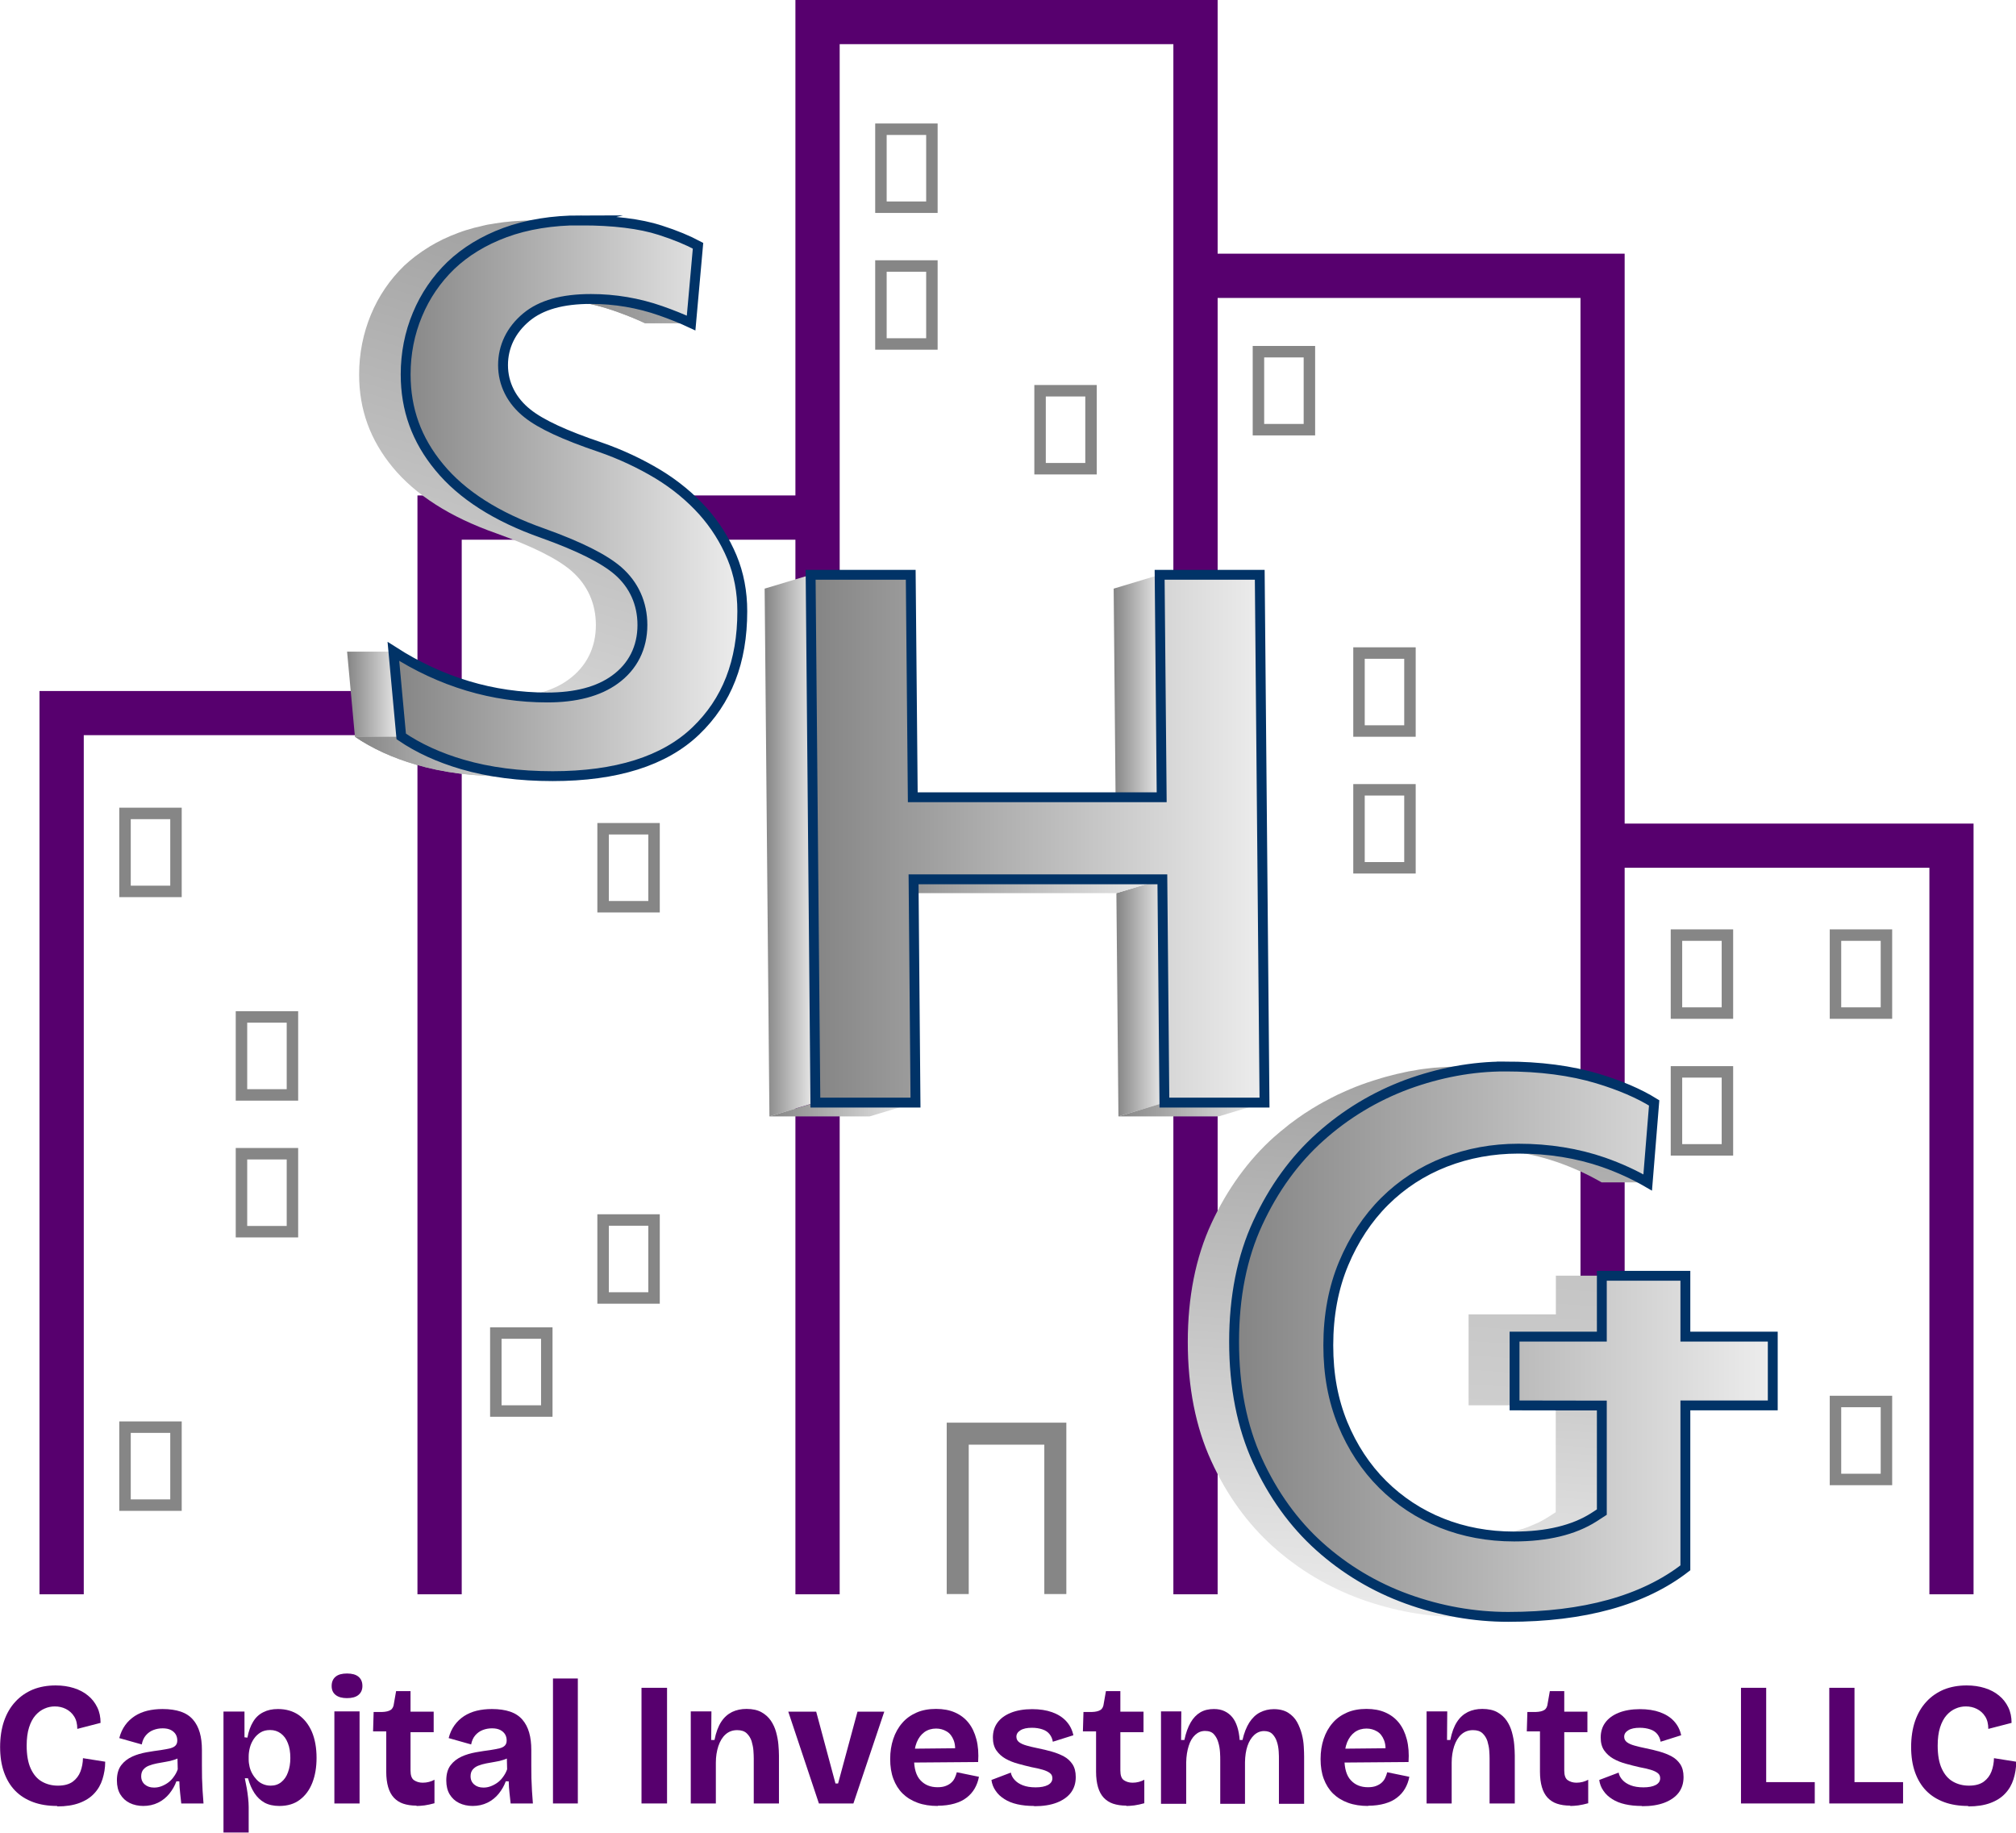 <?xml version="1.0" encoding="UTF-8"?>
<svg id="Layer_1" data-name="Layer 1" xmlns="http://www.w3.org/2000/svg" xmlns:xlink="http://www.w3.org/1999/xlink" viewBox="0 0 177.62 161.46">
  <defs>
    <style>
      .cls-1 {
        clip-path: url(#clippath);
      }

      .cls-2 {
        fill: url(#linear-gradient);
      }

      .cls-2, .cls-3, .cls-4, .cls-5, .cls-6, .cls-7, .cls-8, .cls-9, .cls-10, .cls-11, .cls-12, .cls-13, .cls-14, .cls-15, .cls-16, .cls-17, .cls-18, .cls-19, .cls-20, .cls-21 {
        stroke-width: 0px;
      }

      .cls-22 {
        fill: url(#linear-gradient-19);
      }

      .cls-22, .cls-23, .cls-24 {
        stroke: #013367;
        stroke-miterlimit: 10;
        stroke-width: .87px;
      }

      .cls-23 {
        fill: url(#linear-gradient-20);
      }

      .cls-24 {
        fill: url(#linear-gradient-18);
      }

      .cls-3 {
        fill: url(#linear-gradient-11);
      }

      .cls-4 {
        fill: url(#linear-gradient-12);
      }

      .cls-5 {
        fill: url(#linear-gradient-13);
      }

      .cls-6 {
        fill: url(#linear-gradient-10);
      }

      .cls-7 {
        fill: url(#linear-gradient-17);
      }

      .cls-8, .cls-25 {
        fill: url(#linear-gradient-16);
      }

      .cls-9 {
        fill: url(#linear-gradient-15);
      }

      .cls-10 {
        fill: url(#linear-gradient-14);
      }

      .cls-26 {
        clip-path: url(#clippath-1);
      }

      .cls-27 {
        fill: url(#linear-gradient-2);
      }

      .cls-11 {
        fill: url(#linear-gradient-4);
      }

      .cls-12 {
        fill: url(#linear-gradient-3);
      }

      .cls-13 {
        fill: url(#linear-gradient-8);
      }

      .cls-14 {
        fill: url(#linear-gradient-9);
      }

      .cls-15 {
        fill: url(#linear-gradient-7);
      }

      .cls-16 {
        fill: url(#linear-gradient-5);
      }

      .cls-17 {
        fill: url(#linear-gradient-6);
      }

      .cls-28 {
        isolation: isolate;
      }

      .cls-18 {
        fill: #470047;
      }

      .cls-19 {
        fill: #57006e;
      }

      .cls-20 {
        fill: #868686;
      }

      .cls-21 {
        fill: #400040;
      }
    </style>
    <linearGradient id="linear-gradient" x1="57.69" y1="-.7" x2="33.47" y2="78.07" gradientUnits="userSpaceOnUse">
      <stop offset="0" stop-color="#848484"/>
      <stop offset="1" stop-color="#ededed"/>
    </linearGradient>
    <linearGradient id="linear-gradient-2" x1="31.27" y1="66.65" x2="48.66" y2="66.65" xlink:href="#linear-gradient"/>
    <linearGradient id="linear-gradient-3" x1="31.27" y1="66.65" x2="48.66" y2="66.65" xlink:href="#linear-gradient"/>
    <clipPath id="clippath">
      <path class="cls-12" d="m48.66,68.4h-4.06c-2.91,0-5.58-.34-7.94-1.03-2.06-.6-3.88-1.43-5.4-2.47h4.06c1.53,1.04,3.34,1.88,5.4,2.47,2.36.69,5.03,1.03,7.94,1.03Z"/>
    </clipPath>
    <linearGradient id="linear-gradient-4" x1="31.27" y1="66.65" x2="48.66" y2="66.65" xlink:href="#linear-gradient"/>
    <linearGradient id="linear-gradient-5" x1="30.58" y1="61.15" x2="35.32" y2="61.15" xlink:href="#linear-gradient"/>
    <linearGradient id="linear-gradient-6" x1="98.12" y1="61.05" x2="102.35" y2="61.05" xlink:href="#linear-gradient"/>
    <linearGradient id="linear-gradient-7" x1="98.36" y1="87.91" x2="102.59" y2="87.91" xlink:href="#linear-gradient"/>
    <linearGradient id="linear-gradient-8" x1="98.54" y1="97.75" x2="111.41" y2="97.75" xlink:href="#linear-gradient"/>
    <linearGradient id="linear-gradient-9" x1="76.43" y1="78.08" x2="102.41" y2="78.08" xlink:href="#linear-gradient"/>
    <linearGradient id="linear-gradient-10" x1="67.37" y1="74.5" x2="71.84" y2="74.5" xlink:href="#linear-gradient"/>
    <linearGradient id="linear-gradient-11" x1="67.79" y1="97.75" x2="80.66" y2="97.75" xlink:href="#linear-gradient"/>
    <linearGradient id="linear-gradient-12" x1="139.27" y1="75.75" x2="134.6" y2="144.61" xlink:href="#linear-gradient"/>
    <linearGradient id="linear-gradient-13" x1="139.21" y1="75.74" x2="134.54" y2="144.61" xlink:href="#linear-gradient"/>
    <linearGradient id="linear-gradient-14" x1="122.52" y1="74.61" x2="117.85" y2="143.48" xlink:href="#linear-gradient"/>
    <linearGradient id="linear-gradient-15" x1="141.1" y1="30.63" x2="132.09" y2="163.42" xlink:href="#linear-gradient"/>
    <linearGradient id="linear-gradient-16" x1="48" y1="27.41" x2="60.88" y2="27.41" gradientUnits="userSpaceOnUse">
      <stop offset="0" stop-color="#848484"/>
      <stop offset="1" stop-color="#aaa"/>
    </linearGradient>
    <clipPath id="clippath-1">
      <path class="cls-8" d="m60.88,28.47h-4.06c-.81-.38-1.71-.74-2.68-1.08-1.97-.69-4.04-1.04-6.14-1.04h4.06c2.11,0,4.17.35,6.14,1.04.97.34,1.87.7,2.68,1.08Z"/>
    </clipPath>
    <linearGradient id="linear-gradient-17" y1="27.41" y2="27.41" xlink:href="#linear-gradient-16"/>
    <linearGradient id="linear-gradient-18" x1="34.63" y1="43.91" x2="65.38" y2="43.91" xlink:href="#linear-gradient"/>
    <linearGradient id="linear-gradient-19" x1="71.42" y1="73.89" x2="111.41" y2="73.89" xlink:href="#linear-gradient"/>
    <linearGradient id="linear-gradient-20" x1="108.73" y1="118.2" x2="156.19" y2="118.2" xlink:href="#linear-gradient"/>
  </defs>
  <polygon class="cls-19" points="143.14 72.56 143.14 22.35 107.28 22.35 107.28 0 70.08 0 70.08 43.65 36.78 43.65 36.78 60.88 3.48 60.88 3.48 140.46 7.38 140.46 7.38 64.77 36.78 64.77 36.78 140.46 40.68 140.46 40.68 60.88 40.68 47.55 70.08 47.55 70.08 140.46 73.98 140.46 73.98 43.65 73.98 3.89 103.38 3.89 103.38 22.35 103.38 140.46 107.28 140.46 107.28 26.25 139.25 26.25 139.25 72.56 139.25 140.46 143.14 140.46 143.14 76.45 169.99 76.45 169.99 140.46 173.88 140.46 173.88 72.56 143.14 72.56"/>
  <g>
    <path class="cls-2" d="m54.41,50.31c-1.24-1.07-3.41-2.16-6.65-3.32-4.04-1.42-7.1-3.37-9.11-5.82-1.99-2.41-2.95-5.08-2.95-8.16,0-1.86.35-3.64,1.04-5.28.68-1.64,1.67-3.09,2.94-4.32.29-.28.6-.53.92-.78.1-.07.2-.15.3-.22.24-.18.49-.35.75-.51.11-.07.22-.14.33-.21.32-.19.66-.37,1-.54.04-.02.09-.05.13-.07.43-.21.88-.4,1.34-.57.45-.17.91-.31,1.39-.44.15-.04.32-.07.47-.11.36-.09.73-.17,1.11-.23.09-.02.18-.03.28-.05.49-.08.99-.14,1.5-.18.09,0,.17-.01.26-.02.54-.04,1.1-.06,1.67-.06h-4.06c-.57,0-1.13.02-1.67.06-.09,0-.17.01-.26.02-.52.04-1.02.1-1.5.18-.09.01-.19.03-.28.05-.13.02-.26.04-.39.06-.25.05-.48.11-.72.17-.16.04-.32.07-.47.11-.48.13-.95.27-1.39.44-.46.17-.89.35-1.31.55,0,0-.02,0-.03.01-.04.02-.09.05-.13.07-.35.17-.68.35-1,.54-.11.07-.22.14-.33.21-.26.16-.51.33-.75.51-.1.07-.2.14-.3.22-.32.25-.63.51-.92.78-1.27,1.23-2.26,2.68-2.94,4.32-.68,1.64-1.04,3.42-1.04,5.28,0,3.08.97,5.75,2.95,8.16,2.02,2.45,5.07,4.4,9.11,5.82,3.24,1.16,5.41,2.25,6.65,3.32,1.41,1.23,2.15,2.87,2.15,4.77,0,2-.84,3.67-2.42,4.81-.17.13-.36.24-.54.36-.06.04-.13.07-.19.1-.13.07-.25.14-.39.2-.29.13-.59.25-.91.36-.07.02-.15.05-.23.07-.3.09-.61.17-.94.24-.04,0-.07.02-.11.02-.36.07-.74.12-1.13.15-.09,0-.19.02-.28.02-.4.03-.81.05-1.25.05h4.06c.43,0,.85-.02,1.25-.05.09,0,.19-.01.28-.02.39-.04.77-.09,1.13-.15,0,0,.02,0,.03,0,.03,0,.05-.02.08-.02.33-.07.64-.15.94-.24.08-.02.15-.05.23-.07.32-.1.62-.22.91-.36.01,0,.03,0,.04-.02.12-.06.23-.12.35-.18.06-.03.13-.07.19-.1.19-.11.37-.23.54-.36,1.58-1.14,2.42-2.81,2.42-4.81,0-1.9-.75-3.55-2.15-4.77Z"/>
    <g>
      <path class="cls-27" d="m48.66,68.4h-4.06c-2.91,0-5.58-.34-7.94-1.03-2.06-.6-3.88-1.43-5.4-2.47h4.06c1.53,1.04,3.34,1.88,5.4,2.47,2.36.69,5.03,1.03,7.94,1.03Z"/>
      <g class="cls-1">
        <g class="cls-28">
          <path class="cls-11" d="m48.66,68.4h-4.06c-2.91,0-5.58-.34-7.94-1.03-2.06-.6-3.88-1.43-5.4-2.47h4.06c1.53,1.04,3.34,1.88,5.4,2.47,2.36.69,5.03,1.03,7.94,1.03"/>
        </g>
      </g>
    </g>
    <polygon class="cls-16" points="35.32 64.9 31.27 64.9 30.58 57.41 34.63 57.41 35.32 64.9"/>
    <polygon class="cls-17" points="102.35 70.24 98.3 71.46 98.12 51.86 102.17 50.64 102.35 70.24"/>
    <polygon class="cls-15" points="102.59 97.14 98.54 98.36 98.36 78.69 102.41 77.47 102.59 97.14"/>
    <polygon class="cls-13" points="111.41 97.14 107.36 98.36 98.54 98.36 102.59 97.14 111.41 97.14"/>
    <polygon class="cls-14" points="102.41 77.47 98.36 78.69 76.43 78.69 80.49 77.47 102.41 77.47"/>
    <polygon class="cls-6" points="71.84 97.14 67.79 98.36 67.37 51.86 71.42 50.64 71.84 97.14"/>
    <polygon class="cls-3" points="80.66 97.14 76.61 98.36 67.79 98.36 71.84 97.14 80.66 97.14"/>
    <path class="cls-4" d="m137.21,102.39c1.4.49,2.71,1.09,3.9,1.78h4.06c-1.19-.69-2.5-1.29-3.9-1.78-2.28-.79-4.8-1.2-7.49-1.2h-4.06c2.69,0,5.2.41,7.49,1.2Z"/>
    <path class="cls-5" d="m137.08,133.22l-.71.46c-.27.17-.55.32-.85.47-.07.04-.15.07-.23.1-.37.17-.76.33-1.17.46-.01,0-.02,0-.03,0-.41.13-.84.23-1.29.32-.08.02-.16.03-.25.05-.44.08-.9.14-1.38.19-.09,0-.19.02-.29.02-.5.04-1.01.07-1.55.07h4.06c.54,0,1.05-.03,1.55-.07.1,0,.19-.01.29-.02.48-.04.94-.11,1.38-.19.03,0,.07,0,.1-.01.05,0,.09-.03.14-.04.45-.09.88-.19,1.29-.32.01,0,.02,0,.03,0,.41-.13.8-.29,1.17-.46.04-.02.09-.03.13-.05.03-.02.06-.04.1-.05.29-.14.58-.3.85-.47l.71-.46v-9.39h-4.06v9.39Z"/>
    <path class="cls-10" d="m116.24,136.24c-2.24-2.01-4.08-4.56-5.45-7.56-1.37-2.99-2.06-6.51-2.06-10.47s.7-7.48,2.09-10.47c1.39-3.01,3.24-5.56,5.49-7.57.38-.34.78-.66,1.18-.98.1-.08.2-.15.29-.23.4-.31.81-.6,1.23-.88.02-.01.04-.03.06-.04.4-.27.81-.52,1.23-.76.11-.06.21-.12.32-.18.44-.24.88-.48,1.33-.69.22-.11.45-.2.67-.3.11-.05.22-.1.33-.15.34-.14.68-.28,1.03-.41.35-.13.7-.25,1.05-.36.11-.04.23-.07.34-.1.24-.07.47-.15.71-.21.14-.04.28-.07.42-.11.21-.05.42-.11.63-.16.15-.03.3-.06.45-.1.2-.04.4-.09.6-.12.21-.04.42-.07.63-.11.16-.03.32-.05.48-.08.22-.03.44-.05.66-.08.15-.02.29-.04.44-.05.25-.02.49-.04.74-.05.12,0,.24-.02.36-.02.37-.02.73-.03,1.1-.03h-4.06c-.37,0-.73,0-1.1.03-.12,0-.24.02-.36.02-.25.02-.49.03-.74.05-.15.01-.29.03-.44.05-.22.02-.44.05-.66.08-.16.02-.31.05-.47.08-.21.03-.42.07-.64.11-.03,0-.06,0-.09.02-.17.03-.34.07-.5.11-.15.03-.3.06-.46.1-.21.05-.42.1-.63.16-.14.04-.28.07-.42.11-.23.06-.46.14-.69.21-.12.04-.24.07-.36.11-.35.11-.7.23-1.05.36-.35.13-.69.26-1.03.41-.11.05-.22.1-.34.15-.21.09-.43.19-.64.29,0,0-.02,0-.03.01-.45.22-.89.45-1.33.69-.11.06-.21.12-.32.18-.42.24-.83.49-1.23.76-.02.01-.04.03-.07.04-.42.28-.83.58-1.23.88-.1.07-.2.15-.29.23-.4.31-.79.64-1.18.98-2.24,2.01-4.09,4.56-5.49,7.57-1.39,2.99-2.09,6.51-2.09,10.47s.69,7.48,2.06,10.47c1.37,3.01,3.21,5.55,5.45,7.56,2.26,2.03,4.87,3.58,7.74,4.63,2.9,1.04,5.89,1.58,8.9,1.58h4.06c-3.01,0-6-.53-8.9-1.58-2.87-1.04-5.48-2.6-7.74-4.63Z"/>
    <polygon class="cls-9" points="137.08 112.39 137.08 115.8 129.39 115.8 129.39 116.58 129.39 117.75 129.39 123.81 133.44 123.81 133.44 117.75 137.08 117.75 137.32 117.75 141.13 117.75 141.13 112.39 137.08 112.39"/>
  </g>
  <path class="cls-20" d="m16.01,79.04h-5.5v-7.88h5.5v7.88Zm-4.49-1.01h3.48v-5.86h-3.48v5.86Z"/>
  <path class="cls-20" d="m26.27,96.97h-5.5v-7.88h5.5v7.88Zm-4.49-1.01h3.48v-5.86h-3.48v5.86Z"/>
  <path class="cls-20" d="m58.13,80.39h-5.5v-7.88h5.5v7.88Zm-4.49-1.01h3.48v-5.86h-3.48v5.86Z"/>
  <path class="cls-20" d="m58.13,114.86h-5.5v-7.88h5.5v7.88Zm-4.49-1.01h3.48v-5.86h-3.48v5.86Z"/>
  <path class="cls-20" d="m48.68,124.82h-5.5v-7.88h5.5v7.88Zm-4.49-1.01h3.48v-5.86h-3.48v5.86Z"/>
  <path class="cls-20" d="m26.27,109.02h-5.5v-7.88h5.5v7.88Zm-4.49-1.01h3.48v-5.86h-3.48v5.86Z"/>
  <path class="cls-20" d="m82.61,18.76h-5.5v-7.88h5.5v7.88Zm-4.49-1.01h3.48v-5.86h-3.48v5.86Z"/>
  <path class="cls-20" d="m115.87,38.36h-5.5v-7.88h5.5v7.88Zm-4.49-1.01h3.48v-5.86h-3.48v5.86Z"/>
  <path class="cls-20" d="m82.61,30.81h-5.5v-7.88h5.5v7.88Zm-4.49-1.01h3.48v-5.86h-3.48v5.86Z"/>
  <path class="cls-20" d="m124.73,64.91h-5.5v-7.88h5.5v7.88Zm-4.49-1.01h3.48v-5.86h-3.48v5.86Z"/>
  <path class="cls-20" d="m124.73,76.96h-5.5v-7.88h5.5v7.88Zm-4.49-1.01h3.48v-5.86h-3.48v5.86Z"/>
  <path class="cls-20" d="m152.7,89.76h-5.5v-7.88h5.5v7.88Zm-4.49-1.01h3.48v-5.86h-3.48v5.86Z"/>
  <path class="cls-20" d="m166.71,89.76h-5.5v-7.88h5.5v7.88Zm-4.49-1.01h3.48v-5.86h-3.48v5.86Z"/>
  <path class="cls-20" d="m166.71,130.85h-5.5v-7.88h5.5v7.88Zm-4.49-1.01h3.48v-5.86h-3.48v5.86Z"/>
  <path class="cls-20" d="m152.7,101.81h-5.5v-7.88h5.5v7.88Zm-4.49-1.01h3.48v-5.86h-3.48v5.86Z"/>
  <path class="cls-20" d="m96.63,41.8h-5.5v-7.88h5.5v7.88Zm-4.49-1.01h3.48v-5.86h-3.48v5.86Z"/>
  <path class="cls-20" d="m16.01,133.11h-5.5v-7.88h5.5v7.88Zm-4.49-1.01h3.48v-5.86h-3.48v5.86Z"/>
  <g>
    <path class="cls-25" d="m60.88,28.47h-4.06c-.81-.38-1.71-.74-2.68-1.08-1.97-.69-4.04-1.04-6.14-1.04h4.06c2.11,0,4.17.35,6.14,1.04.97.34,1.87.7,2.68,1.08Z"/>
    <g class="cls-26">
      <g class="cls-28">
        <path class="cls-7" d="m60.88,28.47h-4.06c-.81-.38-1.71-.74-2.68-1.08-1.97-.69-4.04-1.04-6.14-1.04h4.06c2.11,0,4.17.35,6.14,1.04.97.34,1.87.7,2.68,1.08"/>
      </g>
    </g>
  </g>
  <path class="cls-24" d="m51.14,19.42c2.9,0,5.26.29,7.02.86,1.35.43,2.46.9,3.34,1.37l-.61,6.81c-.81-.38-1.71-.74-2.68-1.08-1.97-.69-4.04-1.04-6.14-1.04-2.54,0-4.4.53-5.69,1.6-1.35,1.12-2.06,2.59-2.06,4.23s.75,3.15,2.16,4.26c1.19.95,3.29,1.92,6.4,2.97,1.82.63,3.54,1.44,5.1,2.38,1.53.93,2.85,2.03,3.95,3.25,1.08,1.21,1.94,2.58,2.56,4.06.61,1.46.91,3.06.91,4.76,0,4.46-1.35,7.92-4.11,10.56-2.76,2.64-7,3.97-12.6,3.97-2.91,0-5.58-.34-7.94-1.03-2.06-.6-3.88-1.43-5.4-2.47l-.69-7.49c4.21,2.7,8.76,4.06,13.55,4.06,2.53,0,4.53-.53,5.97-1.58,1.58-1.14,2.42-2.81,2.42-4.81,0-1.9-.75-3.55-2.15-4.77-1.24-1.07-3.41-2.16-6.65-3.32-4.04-1.42-7.1-3.37-9.11-5.82-1.99-2.41-2.95-5.08-2.95-8.16,0-1.86.35-3.64,1.04-5.28.68-1.64,1.67-3.09,2.94-4.32,1.28-1.22,2.88-2.2,4.77-2.9,1.92-.71,4.17-1.08,6.69-1.08Z"/>
  <polygon class="cls-22" points="110.99 50.64 111.41 97.14 102.59 97.14 102.41 77.47 80.49 77.47 80.66 97.14 71.84 97.14 71.42 50.64 80.24 50.64 80.42 70.24 102.35 70.24 102.17 50.64 110.99 50.64"/>
  <polygon class="cls-18" points="148.49 117.75 144.43 117.75 152.13 117.75 156.19 117.75 148.49 117.75"/>
  <polygon class="cls-18" points="141.13 112.39 137.08 112.39 144.43 112.39 148.49 112.39 141.13 112.39"/>
  <polygon class="cls-21" points="141.13 123.83 137.08 123.83 135.62 123.81 139.68 123.81 141.13 123.83"/>
  <polygon class="cls-18" points="133.44 117.75 129.39 117.75 137.08 117.75 141.13 117.75 133.44 117.75"/>
  <path class="cls-23" d="m132.59,93.96c3.08,0,5.83.36,8.18,1.07,1.95.59,3.62,1.3,4.97,2.14l-.57,7.01c-1.19-.69-2.5-1.29-3.9-1.78-2.28-.79-4.8-1.2-7.49-1.2-2.28,0-4.44.4-6.45,1.18-2.03.79-3.82,1.96-5.33,3.46-1.51,1.5-2.73,3.35-3.62,5.48-.9,2.15-1.35,4.57-1.35,7.2s.43,4.85,1.27,6.92c.85,2.06,2.03,3.86,3.52,5.34,1.48,1.47,3.22,2.62,5.2,3.41,1.95.78,4.1,1.18,6.38,1.18,2.9,0,5.26-.57,7.02-1.69l.71-.46v-9.39h-1.46s-6.23-.01-6.23-.01v-6.06h7.69v-5.36h7.36s0,5.36,0,5.36h7.7s0,6.06,0,6.06h-7.7v14.31c-3.7,2.87-8.94,4.32-15.61,4.32-3.01,0-6-.53-8.9-1.58-2.87-1.04-5.48-2.6-7.74-4.63-2.24-2.01-4.08-4.56-5.45-7.56-1.37-2.99-2.06-6.51-2.06-10.47s.7-7.48,2.09-10.47c1.39-3.01,3.24-5.56,5.49-7.57,2.26-2.03,4.85-3.58,7.67-4.63,2.85-1.04,5.74-1.58,8.61-1.58Z"/>
  <g>
    <path class="cls-19" d="m5.04,159.11c-.79,0-1.5-.11-2.12-.34s-1.15-.56-1.58-1-.76-.99-.99-1.64c-.23-.65-.34-1.39-.34-2.22s.12-1.63.35-2.29c.23-.66.56-1.23,1-1.7.43-.47.95-.82,1.54-1.07.6-.24,1.27-.36,2.01-.36.58,0,1.11.08,1.59.23.48.15.9.37,1.25.66.35.28.62.63.82,1.04.2.41.29.86.29,1.37l-2.05.53c0-.44-.09-.81-.28-1.1-.18-.29-.43-.51-.73-.66s-.62-.22-.97-.22c-.31,0-.61.06-.9.19-.29.12-.56.32-.8.59-.24.27-.43.63-.57,1.07-.14.44-.21.98-.21,1.61,0,.82.12,1.5.36,2.02.24.52.56.9.98,1.14.42.24.89.36,1.41.36.56,0,.99-.12,1.31-.35.31-.23.54-.53.68-.9.14-.37.21-.76.22-1.17l1.96.31c0,.55-.09,1.06-.24,1.54-.15.48-.39.9-.73,1.26-.33.36-.77.64-1.31.84s-1.18.3-1.95.3Z"/>
    <path class="cls-19" d="m12.64,159.11c-.45,0-.86-.09-1.21-.26-.35-.17-.63-.43-.83-.76-.2-.33-.3-.74-.3-1.23,0-.57.13-1.01.38-1.34.25-.33.58-.58.97-.76s.82-.3,1.26-.38c.44-.08.86-.14,1.24-.19.35-.05.63-.11.85-.16.22-.06.37-.14.47-.25s.15-.25.15-.44c0-.21-.05-.39-.14-.54s-.23-.28-.42-.38c-.19-.1-.43-.15-.73-.15s-.56.05-.82.15c-.26.1-.48.26-.66.47-.18.21-.3.48-.36.8l-1.98-.56c.11-.44.29-.82.52-1.14.23-.32.51-.58.84-.8.33-.21.7-.37,1.11-.47.41-.1.86-.15,1.34-.15.63,0,1.16.08,1.61.23.44.15.8.39,1.07.7.27.31.47.69.6,1.14.13.45.19.96.19,1.54v1.39c0,.35,0,.71.01,1.09.01.38.03.75.05,1.12.03.37.05.74.08,1.11h-1.96c-.03-.28-.06-.58-.1-.92s-.06-.68-.07-1.03h-.26c-.14.39-.35.75-.62,1.09-.27.33-.6.6-.99.79s-.83.29-1.33.29Zm.94-1.62c.2,0,.39-.03.59-.1.2-.07.4-.17.59-.3.19-.13.37-.3.52-.51.16-.21.29-.44.38-.7l-.03-1.22.36.06c-.17.13-.38.24-.63.32-.24.08-.49.14-.76.18-.26.04-.52.09-.78.14-.26.05-.49.12-.7.2s-.37.2-.49.34c-.12.14-.19.34-.19.59,0,.31.11.55.32.73s.48.27.81.27Z"/>
    <path class="cls-19" d="m19.69,161.46v-10.67h1.85v2.27l.26.03c.1-.56.27-1.02.5-1.4.23-.38.53-.66.9-.84.37-.19.79-.28,1.29-.28.71,0,1.32.18,1.82.52.5.35.89.85,1.17,1.49.27.64.41,1.41.41,2.29,0,.82-.12,1.55-.37,2.19s-.61,1.13-1.1,1.5c-.48.37-1.09.55-1.81.55-.51,0-.95-.1-1.3-.29-.36-.2-.65-.48-.89-.84-.24-.37-.43-.8-.57-1.31h-.28c.06.29.12.58.17.87s.09.58.12.86c.03.28.05.55.05.8v2.25h-2.22Zm4.16-4.14c.36,0,.67-.1.93-.31.26-.21.46-.49.59-.86.14-.37.21-.79.21-1.26,0-.52-.07-.96-.22-1.32-.14-.37-.35-.65-.62-.85-.27-.2-.58-.3-.94-.3-.33,0-.61.07-.84.21-.23.14-.43.33-.59.56-.16.24-.28.49-.35.76-.07.27-.11.53-.11.79v.28c0,.22.03.43.08.64.05.21.13.42.24.61.11.2.24.37.39.53.15.16.33.29.54.38.21.09.43.14.68.14Z"/>
    <path class="cls-19" d="m30.57,149.61c-.43,0-.76-.09-1-.28s-.35-.45-.35-.79c0-.36.12-.63.35-.82.23-.19.56-.28,1-.28s.78.09,1.01.28c.23.19.35.46.35.82,0,.34-.12.6-.35.79s-.57.28-1.01.28Zm-1.11,9.28v-8.11h2.22v8.11h-2.22Z"/>
    <path class="cls-19" d="m36.69,159.08c-.44,0-.83-.06-1.16-.17-.33-.11-.6-.29-.83-.53-.22-.24-.39-.55-.5-.93-.11-.38-.17-.83-.17-1.36v-3.55h-1.16l.05-1.71h.74c.34-.01.59-.07.76-.18.17-.11.26-.3.29-.58l.19-1.08h1.27v1.81h2.04v1.81h-2.04v3.38c0,.42.1.71.31.85s.46.22.76.22c.19,0,.37-.02.56-.07.18-.05.34-.11.48-.19v2.07c-.32.09-.61.15-.88.19-.27.03-.5.05-.69.05Z"/>
    <path class="cls-19" d="m41.66,159.11c-.45,0-.86-.09-1.21-.26-.35-.17-.63-.43-.83-.76-.2-.33-.3-.74-.3-1.23,0-.57.13-1.01.38-1.34.25-.33.58-.58.97-.76s.82-.3,1.26-.38c.44-.08.86-.14,1.24-.19.35-.05.63-.11.85-.16.22-.06.37-.14.47-.25s.15-.25.15-.44c0-.21-.05-.39-.14-.54s-.23-.28-.42-.38c-.19-.1-.43-.15-.73-.15s-.56.05-.82.15c-.26.1-.48.26-.66.47-.18.21-.3.48-.36.8l-1.98-.56c.11-.44.29-.82.52-1.14.23-.32.51-.58.84-.8.33-.21.7-.37,1.11-.47.41-.1.86-.15,1.34-.15.63,0,1.16.08,1.61.23.44.15.8.39,1.07.7.27.31.47.69.6,1.14.13.45.19.96.19,1.54v1.39c0,.35,0,.71.01,1.09.01.38.03.75.05,1.12.03.37.05.74.08,1.11h-1.96c-.03-.28-.06-.58-.1-.92s-.06-.68-.07-1.03h-.26c-.14.39-.35.75-.62,1.09-.27.33-.6.6-.99.79s-.83.29-1.33.29Zm.94-1.62c.2,0,.39-.03.59-.1.2-.07.4-.17.59-.3.19-.13.37-.3.52-.51.16-.21.29-.44.38-.7l-.03-1.22.36.06c-.17.13-.38.24-.63.32-.24.08-.49.14-.76.18-.26.04-.52.09-.78.14-.26.05-.49.12-.7.2s-.37.2-.49.34c-.12.14-.19.34-.19.59,0,.31.11.55.32.73s.48.27.81.27Z"/>
    <path class="cls-19" d="m48.72,158.89v-11.01h2.19v11.01h-2.19Z"/>
    <path class="cls-19" d="m56.52,158.89v-10.19h2.25v10.19h-2.25Z"/>
    <path class="cls-19" d="m60.86,158.89v-8.11h1.82l-.02,2.52h.29c.13-.67.33-1.2.59-1.6.26-.4.58-.68.96-.87.38-.18.8-.27,1.27-.27.54,0,.98.1,1.32.29.34.19.62.44.83.75.21.31.36.65.46,1.01.1.37.17.73.2,1.09s.05.68.05.97v4.22h-2.22v-3.95c0-.2-.01-.43-.03-.71-.02-.28-.08-.55-.16-.83-.09-.27-.23-.5-.43-.69s-.48-.28-.84-.28c-.41,0-.75.13-1.03.38s-.48.59-.63,1.03c-.14.43-.22.92-.22,1.45v3.6h-2.22Z"/>
    <path class="cls-19" d="m72.15,158.89l-2.7-8.09h2.46l1.7,6.33h.23l1.71-6.33h2.36l-2.72,8.09h-3.04Z"/>
    <path class="cls-19" d="m82.63,159.11c-.67,0-1.26-.09-1.78-.28-.52-.19-.96-.46-1.32-.81-.36-.36-.63-.79-.82-1.3s-.28-1.09-.28-1.74.09-1.23.27-1.77c.18-.54.44-1.01.79-1.41.34-.4.77-.7,1.27-.92.5-.22,1.08-.32,1.71-.32s1.18.1,1.66.31c.48.21.88.51,1.2.91.32.4.55.89.7,1.47.15.58.2,1.24.15,1.99l-6.32.05v-1.22l5-.05-.74.63c.07-.55.04-.99-.1-1.34-.14-.35-.34-.61-.62-.77-.27-.16-.58-.25-.92-.25-.39,0-.73.1-1.03.31-.29.21-.52.51-.68.9-.16.4-.24.87-.24,1.43,0,.88.19,1.52.57,1.92.38.41.88.61,1.51.61.29,0,.53-.04.73-.12.2-.08.37-.18.49-.3.13-.12.23-.26.3-.42.07-.15.13-.31.17-.48l1.95.4c-.07.38-.2.73-.38,1.04-.18.31-.42.58-.71.8-.29.23-.65.4-1.07.52-.42.12-.92.19-1.48.19Z"/>
    <path class="cls-19" d="m91.11,159.11c-.55,0-1.04-.05-1.48-.15-.44-.1-.82-.25-1.14-.46-.32-.2-.58-.44-.77-.73-.2-.28-.32-.6-.37-.95l1.71-.65c.04.23.15.44.33.64.18.2.42.36.73.48.31.12.68.18,1.13.18s.82-.07,1.08-.21c.26-.14.39-.34.39-.59,0-.2-.07-.35-.22-.46-.14-.11-.35-.21-.62-.29-.27-.08-.61-.16-1-.23-.39-.09-.79-.19-1.18-.3-.4-.11-.76-.25-1.1-.44-.33-.19-.6-.43-.81-.73s-.31-.68-.31-1.14c0-.5.13-.94.4-1.31.27-.37.66-.66,1.18-.87.52-.21,1.15-.32,1.88-.32.67,0,1.26.09,1.76.27.5.18.92.44,1.24.79s.53.76.63,1.24l-1.81.57c-.04-.26-.14-.48-.29-.67s-.36-.33-.63-.42-.57-.14-.92-.14c-.43,0-.77.07-1.01.22s-.36.33-.36.57c0,.2.08.36.24.48.16.12.38.22.67.3.28.08.62.16,1.01.24.41.08.81.18,1.2.29.39.11.74.25,1.06.42.32.17.57.41.76.69.19.29.29.66.29,1.13,0,.54-.14.99-.43,1.38-.29.38-.71.67-1.25.88-.55.21-1.2.31-1.98.31Z"/>
    <path class="cls-19" d="m99.23,159.08c-.44,0-.83-.06-1.16-.17-.33-.11-.6-.29-.83-.53-.22-.24-.39-.55-.5-.93-.11-.38-.17-.83-.17-1.36v-3.55h-1.16l.05-1.71h.74c.34-.01.59-.07.76-.18.17-.11.26-.3.29-.58l.19-1.08h1.27v1.81h2.04v1.81h-2.04v3.38c0,.42.1.71.31.85s.46.22.76.22c.19,0,.37-.02.56-.07.18-.05.34-.11.48-.19v2.07c-.32.09-.61.15-.88.19-.27.03-.5.05-.69.05Z"/>
    <path class="cls-19" d="m102.29,158.89v-8.11h1.79l-.02,2.52h.29c.13-.63.32-1.14.55-1.54.23-.4.52-.7.86-.9s.74-.29,1.19-.29c.36,0,.67.06.94.19s.49.3.68.53.33.51.44.85.18.73.21,1.16h.25c.14-.63.35-1.14.6-1.54.26-.4.57-.7.94-.89.37-.19.78-.29,1.22-.29.51,0,.94.11,1.27.32.33.21.59.48.78.82.18.33.32.69.42,1.07s.15.74.17,1.1c.02.35.03.65.03.87v4.16h-2.22v-3.89c0-.2,0-.44-.02-.72s-.06-.56-.15-.83c-.08-.27-.21-.5-.39-.69-.18-.19-.43-.28-.75-.28s-.62.12-.87.35c-.25.23-.45.55-.59.96-.14.41-.21.89-.22,1.44v3.66h-2.18v-3.82c0-.19,0-.42-.02-.71-.02-.29-.06-.58-.15-.87-.08-.29-.21-.53-.39-.73-.18-.2-.44-.29-.78-.29s-.62.12-.87.35c-.25.23-.44.55-.57.97-.13.41-.21.89-.22,1.44v3.66h-2.22Z"/>
    <path class="cls-19" d="m120.55,159.11c-.67,0-1.26-.09-1.78-.28-.52-.19-.96-.46-1.32-.81-.36-.36-.63-.79-.82-1.3s-.28-1.09-.28-1.74.09-1.23.27-1.77c.18-.54.44-1.01.79-1.41.34-.4.77-.7,1.27-.92.5-.22,1.08-.32,1.71-.32s1.18.1,1.66.31c.48.21.88.51,1.2.91.32.4.55.89.7,1.47.15.58.2,1.24.15,1.99l-6.32.05v-1.22l5-.05-.74.63c.07-.55.04-.99-.1-1.34-.14-.35-.34-.61-.62-.77-.27-.16-.58-.25-.92-.25-.39,0-.73.1-1.03.31-.29.21-.52.51-.68.9-.16.4-.24.87-.24,1.43,0,.88.19,1.52.57,1.92.38.41.88.61,1.51.61.29,0,.53-.04.73-.12.2-.08.37-.18.49-.3.13-.12.23-.26.3-.42.07-.15.13-.31.17-.48l1.95.4c-.07.38-.2.73-.38,1.04-.18.31-.42.58-.71.8-.29.23-.65.4-1.07.52-.42.12-.92.19-1.48.19Z"/>
    <path class="cls-19" d="m125.69,158.89v-8.11h1.82l-.02,2.52h.29c.13-.67.33-1.2.59-1.6.26-.4.58-.68.96-.87.38-.18.8-.27,1.27-.27.54,0,.98.1,1.32.29.34.19.62.44.83.75.21.31.36.65.46,1.01.1.37.17.73.2,1.09s.05.68.05.97v4.22h-2.22v-3.95c0-.2-.01-.43-.03-.71-.02-.28-.08-.55-.16-.83-.09-.27-.23-.5-.43-.69s-.48-.28-.84-.28c-.41,0-.75.13-1.03.38s-.48.59-.63,1.03c-.14.43-.22.92-.22,1.45v3.6h-2.22Z"/>
    <path class="cls-19" d="m138.34,159.08c-.44,0-.83-.06-1.16-.17-.33-.11-.6-.29-.83-.53-.22-.24-.39-.55-.5-.93-.11-.38-.17-.83-.17-1.36v-3.55h-1.16l.05-1.71h.74c.34-.01.59-.07.76-.18.17-.11.26-.3.29-.58l.19-1.08h1.27v1.81h2.04v1.81h-2.04v3.38c0,.42.1.71.31.85s.46.22.76.22c.19,0,.37-.02.56-.07.18-.05.34-.11.48-.19v2.07c-.32.09-.61.15-.88.19-.27.03-.5.05-.69.05Z"/>
    <path class="cls-19" d="m144.66,159.11c-.55,0-1.04-.05-1.48-.15-.44-.1-.82-.25-1.14-.46-.32-.2-.58-.44-.77-.73-.2-.28-.32-.6-.37-.95l1.71-.65c.04.23.15.44.33.64.18.2.42.36.73.48.31.12.68.18,1.13.18s.82-.07,1.08-.21c.26-.14.39-.34.39-.59,0-.2-.07-.35-.22-.46-.14-.11-.35-.21-.62-.29-.27-.08-.61-.16-1-.23-.39-.09-.79-.19-1.18-.3-.4-.11-.76-.25-1.1-.44-.33-.19-.6-.43-.81-.73s-.31-.68-.31-1.14c0-.5.13-.94.4-1.31.27-.37.66-.66,1.18-.87.52-.21,1.15-.32,1.88-.32.67,0,1.26.09,1.76.27.5.18.92.44,1.24.79s.53.76.63,1.24l-1.81.57c-.04-.26-.14-.48-.29-.67s-.36-.33-.63-.42-.57-.14-.92-.14c-.43,0-.77.07-1.01.22s-.36.33-.36.57c0,.2.08.36.24.48.16.12.38.22.67.3.28.08.62.16,1.01.24.41.08.81.18,1.2.29.39.11.74.25,1.06.42.32.17.57.41.76.69.19.29.29.66.29,1.13,0,.54-.14.99-.43,1.38-.29.38-.71.67-1.25.88-.55.21-1.2.31-1.98.31Z"/>
    <path class="cls-19" d="m153.39,158.89v-10.19h2.22v10.19h-2.22Zm.45,0v-1.88h6.05v1.88h-6.05Z"/>
    <path class="cls-19" d="m161.17,158.89v-10.19h2.22v10.19h-2.22Zm.45,0v-1.88h6.05v1.88h-6.05Z"/>
    <path class="cls-19" d="m173.41,159.11c-.79,0-1.5-.11-2.12-.34s-1.15-.56-1.58-1-.76-.99-.99-1.64c-.23-.65-.34-1.39-.34-2.22s.12-1.63.35-2.29c.23-.66.56-1.23,1-1.7.43-.47.95-.82,1.54-1.07.6-.24,1.27-.36,2.01-.36.58,0,1.11.08,1.59.23.48.15.9.37,1.25.66.35.28.62.63.82,1.04.2.41.29.86.29,1.37l-2.05.53c0-.44-.09-.81-.28-1.1-.18-.29-.43-.51-.73-.66s-.62-.22-.97-.22c-.31,0-.61.06-.9.19-.29.12-.56.32-.8.59-.24.27-.43.63-.57,1.07-.14.44-.21.98-.21,1.61,0,.82.12,1.5.36,2.02.24.52.56.9.98,1.14.42.24.89.36,1.41.36.56,0,.99-.12,1.31-.35.31-.23.54-.53.68-.9.14-.37.21-.76.22-1.17l1.96.31c0,.55-.09,1.06-.24,1.54-.15.48-.39.9-.73,1.26-.33.36-.77.64-1.31.84s-1.18.3-1.95.3Z"/>
  </g>
  <polyline class="cls-20" points="92.01 140.44 93.95 140.44 93.95 125.34 83.41 125.34 83.41 140.44 85.35 140.44 85.35 136.28 85.35 136.28 85.35 127.28 92.01 127.28"/>
</svg>